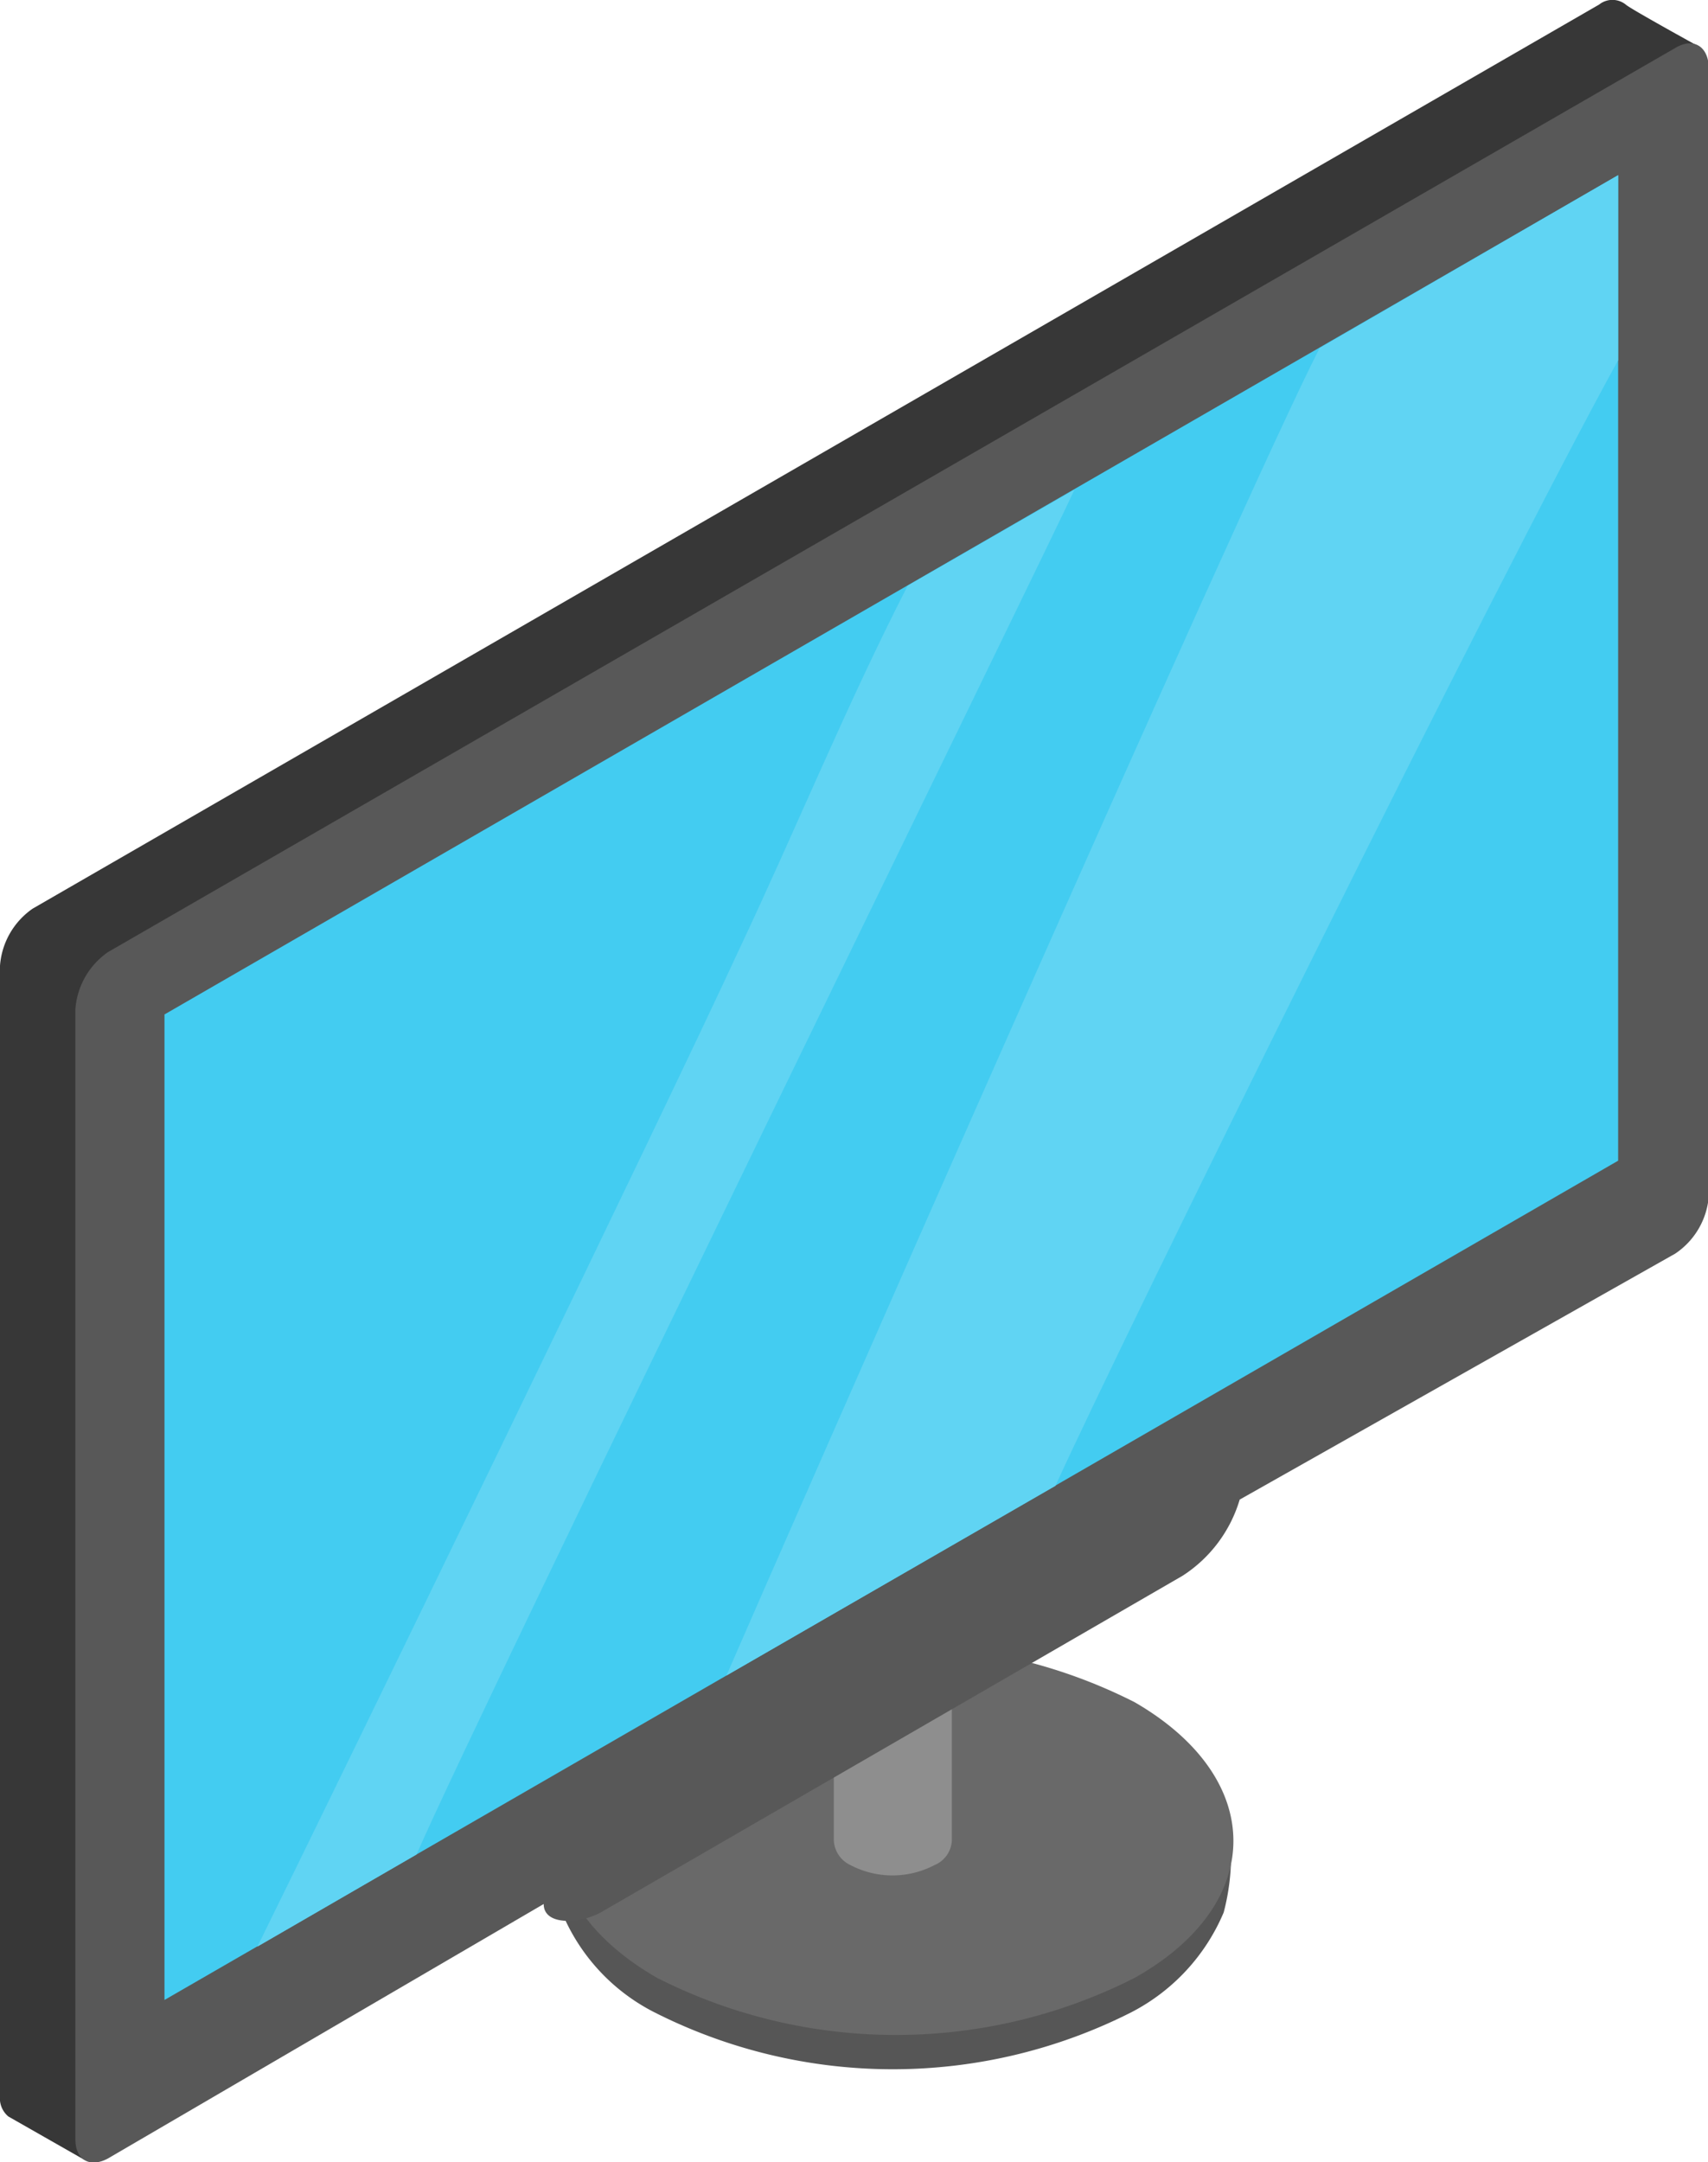 <?xml version="1.0" encoding="UTF-8"?> <svg xmlns="http://www.w3.org/2000/svg" viewBox="0 0 22.43 28.39"> <defs> <style>.cls-1{fill:#565656;}.cls-2{fill:#696969;}.cls-3{fill:#8e8e8e;}.cls-4{fill:#373737;}.cls-5{fill:#585858;}.cls-6{fill:#43ccf1;}.cls-7{fill:#60d4f3;}</style> </defs> <title>2Ресурс 2</title> <g id="Слой_2" data-name="Слой 2"> <g id="Слой_2-2" data-name="Слой 2"> <path class="cls-1" d="M14.9,23.39a6.93,6.93,0,0,0-6.27,0c-.46.27-1.29.7-1.29.7a2.76,2.76,0,0,0,0,.92,2.58,2.58,0,0,0,1.25,1.41,6.93,6.93,0,0,0,6.27,0,2.62,2.62,0,0,0,1.21-1.31,2.94,2.94,0,0,0,.09-.95Z"></path> <path class="cls-2" d="M14.9,22.35a6.93,6.93,0,0,0-6.27,0c-1.74,1-1.74,2.62,0,3.62a6.93,6.93,0,0,0,6.27,0C16.63,25,16.63,23.35,14.9,22.35Z"></path> <path class="cls-3" d="M12.27,18.17a1.19,1.19,0,0,0-1.1,0,.37.37,0,0,0-.22.33v5.67a.38.38,0,0,0,.22.32,1.19,1.19,0,0,0,1.1,0,.37.37,0,0,0,.23-.32V18.49h0A.39.39,0,0,0,12.27,18.17Z"></path> <path class="cls-4" d="M21,.06.43,11.93a1,1,0,0,0-.43.75V27.52a.31.31,0,0,0,.11.27l1,.57,4.54-4.18c0,.29.49.26.75.11l7.65-4.41a1.82,1.82,0,0,0,.75-1l5.71-3.3a.93.93,0,0,0,.43-.74L22.29.6S21.4.11,21.35.06A.28.28,0,0,0,21,.06Z"></path> <path class="cls-5" d="M22,.63,1.42,12.5a1,1,0,0,0-.43.75V28.09c0,.27.19.38.43.25L7.14,25c0,.29.48.26.75.11l7.64-4.42a1.8,1.8,0,0,0,.75-1L22,16.46a1,1,0,0,0,.44-.75V.88C22.43.6,22.23.49,22,.63Z"></path> <polygon class="cls-6" points="2.16 26.26 21.25 15.24 21.25 2.3 2.16 13.32 2.16 26.26"></polygon> <path class="cls-7" d="M9.71,12.46c-1,2.17-5.25,10.91-6.33,13.1l2.09-1.21c.87-2,8.41-17.4,8.64-17.92L11.92,7.69C11.12,9.25,10.46,10.87,9.71,12.46Z"></path> <path class="cls-7" d="M9.54,22l4.32-2.49c.91-2,5.77-11.84,7.39-14.78V2.3L17.33,4.57C16.35,6.47,10.12,20.66,9.54,22Z"></path> </g> </g> </svg> 